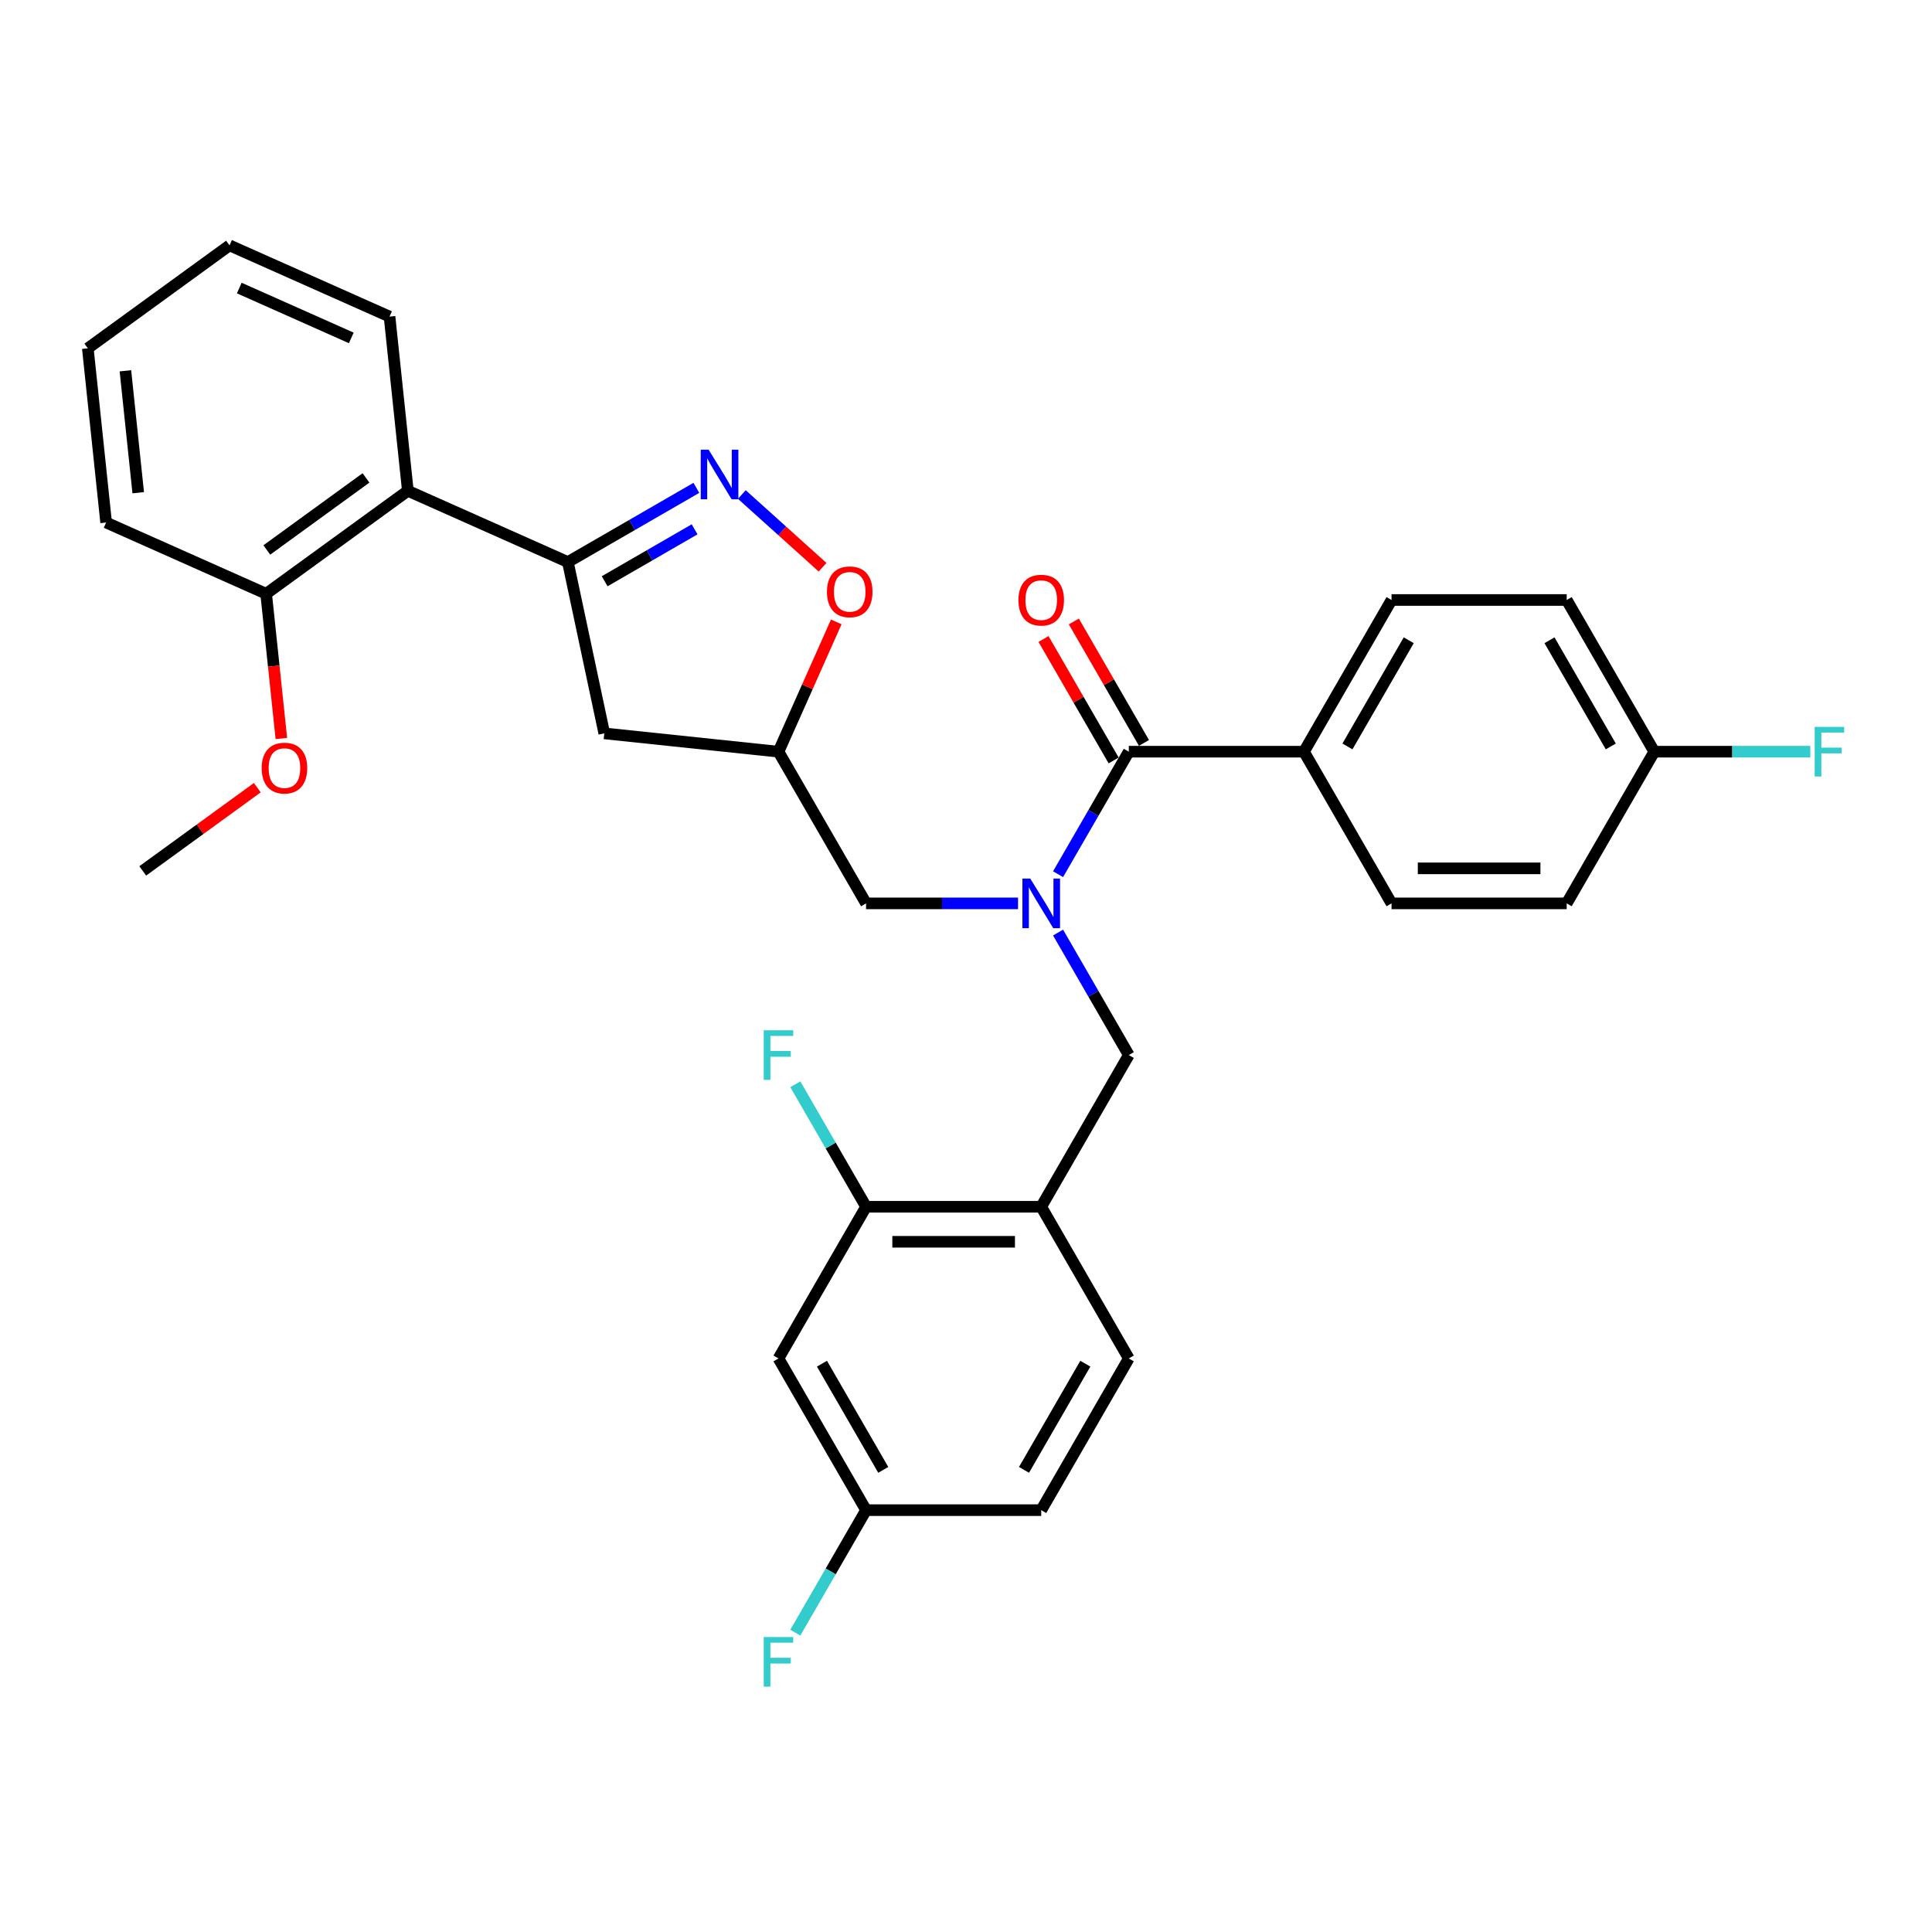 <?xml version='1.0' encoding='iso-8859-1'?>
<svg version='1.1' baseProfile='full'
              xmlns='http://www.w3.org/2000/svg'
                      xmlns:rdkit='http://www.rdkit.org/xml'
                      xmlns:xlink='http://www.w3.org/1999/xlink'
                  xml:space='preserve'
width='1000px' height='1000px' viewBox='0 0 1000 1000'>
<!-- END OF HEADER -->
<rect style='opacity:1.0;fill:#FFFFFF;stroke:none' width='1000' height='1000' x='0' y='0'> </rect>
<path class='bond-0' d='M 526.93,467.587 L 487.601,467.587' style='fill:none;fill-rule:evenodd;stroke:#0000FF;stroke-width:6px;stroke-linecap:butt;stroke-linejoin:miter;stroke-opacity:1' />
<path class='bond-0' d='M 487.601,467.587 L 448.272,467.587' style='fill:none;fill-rule:evenodd;stroke:#000000;stroke-width:6px;stroke-linecap:butt;stroke-linejoin:miter;stroke-opacity:1' />
<path class='bond-1' d='M 547.654,452.483 L 565.959,420.777' style='fill:none;fill-rule:evenodd;stroke:#0000FF;stroke-width:6px;stroke-linecap:butt;stroke-linejoin:miter;stroke-opacity:1' />
<path class='bond-1' d='M 565.959,420.777 L 584.264,389.072' style='fill:none;fill-rule:evenodd;stroke:#000000;stroke-width:6px;stroke-linecap:butt;stroke-linejoin:miter;stroke-opacity:1' />
<path class='bond-2' d='M 547.654,482.691 L 565.959,514.397' style='fill:none;fill-rule:evenodd;stroke:#0000FF;stroke-width:6px;stroke-linecap:butt;stroke-linejoin:miter;stroke-opacity:1' />
<path class='bond-2' d='M 565.959,514.397 L 584.264,546.102' style='fill:none;fill-rule:evenodd;stroke:#000000;stroke-width:6px;stroke-linecap:butt;stroke-linejoin:miter;stroke-opacity:1' />
<path class='bond-3' d='M 674.926,389.072 L 720.257,310.556' style='fill:none;fill-rule:evenodd;stroke:#000000;stroke-width:6px;stroke-linecap:butt;stroke-linejoin:miter;stroke-opacity:1' />
<path class='bond-3' d='M 697.429,386.36 L 729.161,331.4' style='fill:none;fill-rule:evenodd;stroke:#000000;stroke-width:6px;stroke-linecap:butt;stroke-linejoin:miter;stroke-opacity:1' />
<path class='bond-4' d='M 674.926,389.072 L 720.257,467.587' style='fill:none;fill-rule:evenodd;stroke:#000000;stroke-width:6px;stroke-linecap:butt;stroke-linejoin:miter;stroke-opacity:1' />
<path class='bond-5' d='M 674.926,389.072 L 584.264,389.072' style='fill:none;fill-rule:evenodd;stroke:#000000;stroke-width:6px;stroke-linecap:butt;stroke-linejoin:miter;stroke-opacity:1' />
<path class='bond-6' d='M 592.116,384.538 L 573.968,353.105' style='fill:none;fill-rule:evenodd;stroke:#000000;stroke-width:6px;stroke-linecap:butt;stroke-linejoin:miter;stroke-opacity:1' />
<path class='bond-6' d='M 573.968,353.105 L 555.819,321.671' style='fill:none;fill-rule:evenodd;stroke:#FF0000;stroke-width:6px;stroke-linecap:butt;stroke-linejoin:miter;stroke-opacity:1' />
<path class='bond-6' d='M 576.413,393.605 L 558.265,362.171' style='fill:none;fill-rule:evenodd;stroke:#000000;stroke-width:6px;stroke-linecap:butt;stroke-linejoin:miter;stroke-opacity:1' />
<path class='bond-6' d='M 558.265,362.171 L 540.116,330.737' style='fill:none;fill-rule:evenodd;stroke:#FF0000;stroke-width:6px;stroke-linecap:butt;stroke-linejoin:miter;stroke-opacity:1' />
<path class='bond-7' d='M 720.257,310.556 L 810.919,310.556' style='fill:none;fill-rule:evenodd;stroke:#000000;stroke-width:6px;stroke-linecap:butt;stroke-linejoin:miter;stroke-opacity:1' />
<path class='bond-8' d='M 720.257,467.587 L 810.919,467.587' style='fill:none;fill-rule:evenodd;stroke:#000000;stroke-width:6px;stroke-linecap:butt;stroke-linejoin:miter;stroke-opacity:1' />
<path class='bond-8' d='M 733.856,449.455 L 797.32,449.455' style='fill:none;fill-rule:evenodd;stroke:#000000;stroke-width:6px;stroke-linecap:butt;stroke-linejoin:miter;stroke-opacity:1' />
<path class='bond-9' d='M 538.933,624.618 L 584.264,546.102' style='fill:none;fill-rule:evenodd;stroke:#000000;stroke-width:6px;stroke-linecap:butt;stroke-linejoin:miter;stroke-opacity:1' />
<path class='bond-10' d='M 538.933,624.618 L 448.272,624.618' style='fill:none;fill-rule:evenodd;stroke:#000000;stroke-width:6px;stroke-linecap:butt;stroke-linejoin:miter;stroke-opacity:1' />
<path class='bond-10' d='M 525.334,642.75 L 461.871,642.75' style='fill:none;fill-rule:evenodd;stroke:#000000;stroke-width:6px;stroke-linecap:butt;stroke-linejoin:miter;stroke-opacity:1' />
<path class='bond-11' d='M 538.933,624.618 L 584.264,703.133' style='fill:none;fill-rule:evenodd;stroke:#000000;stroke-width:6px;stroke-linecap:butt;stroke-linejoin:miter;stroke-opacity:1' />
<path class='bond-12' d='M 448.272,624.618 L 402.941,703.133' style='fill:none;fill-rule:evenodd;stroke:#000000;stroke-width:6px;stroke-linecap:butt;stroke-linejoin:miter;stroke-opacity:1' />
<path class='bond-13' d='M 448.272,624.618 L 429.966,592.912' style='fill:none;fill-rule:evenodd;stroke:#000000;stroke-width:6px;stroke-linecap:butt;stroke-linejoin:miter;stroke-opacity:1' />
<path class='bond-13' d='M 429.966,592.912 L 411.661,561.207' style='fill:none;fill-rule:evenodd;stroke:#33CCCC;stroke-width:6px;stroke-linecap:butt;stroke-linejoin:miter;stroke-opacity:1' />
<path class='bond-14' d='M 402.941,703.133 L 448.272,781.649' style='fill:none;fill-rule:evenodd;stroke:#000000;stroke-width:6px;stroke-linecap:butt;stroke-linejoin:miter;stroke-opacity:1' />
<path class='bond-14' d='M 425.443,705.845 L 457.175,760.805' style='fill:none;fill-rule:evenodd;stroke:#000000;stroke-width:6px;stroke-linecap:butt;stroke-linejoin:miter;stroke-opacity:1' />
<path class='bond-15' d='M 448.272,781.649 L 538.933,781.649' style='fill:none;fill-rule:evenodd;stroke:#000000;stroke-width:6px;stroke-linecap:butt;stroke-linejoin:miter;stroke-opacity:1' />
<path class='bond-16' d='M 448.272,781.649 L 429.966,813.354' style='fill:none;fill-rule:evenodd;stroke:#000000;stroke-width:6px;stroke-linecap:butt;stroke-linejoin:miter;stroke-opacity:1' />
<path class='bond-16' d='M 429.966,813.354 L 411.661,845.06' style='fill:none;fill-rule:evenodd;stroke:#33CCCC;stroke-width:6px;stroke-linecap:butt;stroke-linejoin:miter;stroke-opacity:1' />
<path class='bond-17' d='M 538.933,781.649 L 584.264,703.133' style='fill:none;fill-rule:evenodd;stroke:#000000;stroke-width:6px;stroke-linecap:butt;stroke-linejoin:miter;stroke-opacity:1' />
<path class='bond-17' d='M 530.03,760.805 L 561.762,705.845' style='fill:none;fill-rule:evenodd;stroke:#000000;stroke-width:6px;stroke-linecap:butt;stroke-linejoin:miter;stroke-opacity:1' />
<path class='bond-18' d='M 293.926,290.914 L 312.775,379.595' style='fill:none;fill-rule:evenodd;stroke:#000000;stroke-width:6px;stroke-linecap:butt;stroke-linejoin:miter;stroke-opacity:1' />
<path class='bond-19' d='M 293.926,290.914 L 327.182,271.714' style='fill:none;fill-rule:evenodd;stroke:#000000;stroke-width:6px;stroke-linecap:butt;stroke-linejoin:miter;stroke-opacity:1' />
<path class='bond-19' d='M 327.182,271.714 L 360.438,252.513' style='fill:none;fill-rule:evenodd;stroke:#0000FF;stroke-width:6px;stroke-linecap:butt;stroke-linejoin:miter;stroke-opacity:1' />
<path class='bond-19' d='M 312.969,300.857 L 336.248,287.417' style='fill:none;fill-rule:evenodd;stroke:#000000;stroke-width:6px;stroke-linecap:butt;stroke-linejoin:miter;stroke-opacity:1' />
<path class='bond-19' d='M 336.248,287.417 L 359.527,273.977' style='fill:none;fill-rule:evenodd;stroke:#0000FF;stroke-width:6px;stroke-linecap:butt;stroke-linejoin:miter;stroke-opacity:1' />
<path class='bond-20' d='M 293.926,290.914 L 211.102,254.039' style='fill:none;fill-rule:evenodd;stroke:#000000;stroke-width:6px;stroke-linecap:butt;stroke-linejoin:miter;stroke-opacity:1' />
<path class='bond-21' d='M 312.775,379.595 L 402.941,389.072' style='fill:none;fill-rule:evenodd;stroke:#000000;stroke-width:6px;stroke-linecap:butt;stroke-linejoin:miter;stroke-opacity:1' />
<path class='bond-22' d='M 402.941,389.072 L 417.895,355.484' style='fill:none;fill-rule:evenodd;stroke:#000000;stroke-width:6px;stroke-linecap:butt;stroke-linejoin:miter;stroke-opacity:1' />
<path class='bond-22' d='M 417.895,355.484 L 432.849,321.896' style='fill:none;fill-rule:evenodd;stroke:#FF0000;stroke-width:6px;stroke-linecap:butt;stroke-linejoin:miter;stroke-opacity:1' />
<path class='bond-23' d='M 402.941,389.072 L 448.272,467.587' style='fill:none;fill-rule:evenodd;stroke:#000000;stroke-width:6px;stroke-linecap:butt;stroke-linejoin:miter;stroke-opacity:1' />
<path class='bond-24' d='M 425.763,293.595 L 404.868,274.78' style='fill:none;fill-rule:evenodd;stroke:#FF0000;stroke-width:6px;stroke-linecap:butt;stroke-linejoin:miter;stroke-opacity:1' />
<path class='bond-24' d='M 404.868,274.78 L 383.972,255.966' style='fill:none;fill-rule:evenodd;stroke:#0000FF;stroke-width:6px;stroke-linecap:butt;stroke-linejoin:miter;stroke-opacity:1' />
<path class='bond-25' d='M 211.102,254.039 L 137.755,307.328' style='fill:none;fill-rule:evenodd;stroke:#000000;stroke-width:6px;stroke-linecap:butt;stroke-linejoin:miter;stroke-opacity:1' />
<path class='bond-25' d='M 189.442,247.363 L 138.099,284.665' style='fill:none;fill-rule:evenodd;stroke:#000000;stroke-width:6px;stroke-linecap:butt;stroke-linejoin:miter;stroke-opacity:1' />
<path class='bond-26' d='M 211.102,254.039 L 201.625,163.873' style='fill:none;fill-rule:evenodd;stroke:#000000;stroke-width:6px;stroke-linecap:butt;stroke-linejoin:miter;stroke-opacity:1' />
<path class='bond-27' d='M 137.755,307.328 L 141.692,344.786' style='fill:none;fill-rule:evenodd;stroke:#000000;stroke-width:6px;stroke-linecap:butt;stroke-linejoin:miter;stroke-opacity:1' />
<path class='bond-27' d='M 141.692,344.786 L 145.629,382.244' style='fill:none;fill-rule:evenodd;stroke:#FF0000;stroke-width:6px;stroke-linecap:butt;stroke-linejoin:miter;stroke-opacity:1' />
<path class='bond-28' d='M 137.755,307.328 L 54.931,270.453' style='fill:none;fill-rule:evenodd;stroke:#000000;stroke-width:6px;stroke-linecap:butt;stroke-linejoin:miter;stroke-opacity:1' />
<path class='bond-29' d='M 133.179,407.703 L 103.532,429.243' style='fill:none;fill-rule:evenodd;stroke:#FF0000;stroke-width:6px;stroke-linecap:butt;stroke-linejoin:miter;stroke-opacity:1' />
<path class='bond-29' d='M 103.532,429.243 L 73.885,450.783' style='fill:none;fill-rule:evenodd;stroke:#000000;stroke-width:6px;stroke-linecap:butt;stroke-linejoin:miter;stroke-opacity:1' />
<path class='bond-30' d='M 201.625,163.873 L 118.802,126.998' style='fill:none;fill-rule:evenodd;stroke:#000000;stroke-width:6px;stroke-linecap:butt;stroke-linejoin:miter;stroke-opacity:1' />
<path class='bond-30' d='M 181.827,174.907 L 123.85,149.094' style='fill:none;fill-rule:evenodd;stroke:#000000;stroke-width:6px;stroke-linecap:butt;stroke-linejoin:miter;stroke-opacity:1' />
<path class='bond-31' d='M 54.931,270.453 L 45.455,180.288' style='fill:none;fill-rule:evenodd;stroke:#000000;stroke-width:6px;stroke-linecap:butt;stroke-linejoin:miter;stroke-opacity:1' />
<path class='bond-31' d='M 71.543,255.033 L 64.909,191.917' style='fill:none;fill-rule:evenodd;stroke:#000000;stroke-width:6px;stroke-linecap:butt;stroke-linejoin:miter;stroke-opacity:1' />
<path class='bond-32' d='M 118.802,126.998 L 45.455,180.288' style='fill:none;fill-rule:evenodd;stroke:#000000;stroke-width:6px;stroke-linecap:butt;stroke-linejoin:miter;stroke-opacity:1' />
<path class='bond-33' d='M 856.25,389.072 L 810.919,467.587' style='fill:none;fill-rule:evenodd;stroke:#000000;stroke-width:6px;stroke-linecap:butt;stroke-linejoin:miter;stroke-opacity:1' />
<path class='bond-34' d='M 856.25,389.072 L 896.631,389.072' style='fill:none;fill-rule:evenodd;stroke:#000000;stroke-width:6px;stroke-linecap:butt;stroke-linejoin:miter;stroke-opacity:1' />
<path class='bond-34' d='M 896.631,389.072 L 937.011,389.072' style='fill:none;fill-rule:evenodd;stroke:#33CCCC;stroke-width:6px;stroke-linecap:butt;stroke-linejoin:miter;stroke-opacity:1' />
<path class='bond-35' d='M 856.25,389.072 L 810.919,310.556' style='fill:none;fill-rule:evenodd;stroke:#000000;stroke-width:6px;stroke-linecap:butt;stroke-linejoin:miter;stroke-opacity:1' />
<path class='bond-35' d='M 833.747,386.36 L 802.015,331.4' style='fill:none;fill-rule:evenodd;stroke:#000000;stroke-width:6px;stroke-linecap:butt;stroke-linejoin:miter;stroke-opacity:1' />
<path  class='atom-0' d='M 533.258 454.749
L 541.671 468.349
Q 542.505 469.69, 543.847 472.12
Q 545.189 474.55, 545.262 474.695
L 545.262 454.749
L 548.67 454.749
L 548.67 480.425
L 545.153 480.425
L 536.123 465.556
Q 535.071 463.815, 533.947 461.821
Q 532.859 459.826, 532.533 459.21
L 532.533 480.425
L 529.196 480.425
L 529.196 454.749
L 533.258 454.749
' fill='#0000FF'/>
<path  class='atom-3' d='M 527.147 310.629
Q 527.147 304.464, 530.194 301.018
Q 533.24 297.573, 538.933 297.573
Q 544.627 297.573, 547.673 301.018
Q 550.719 304.464, 550.719 310.629
Q 550.719 316.866, 547.637 320.42
Q 544.554 323.938, 538.933 323.938
Q 533.276 323.938, 530.194 320.42
Q 527.147 316.902, 527.147 310.629
M 538.933 321.037
Q 542.85 321.037, 544.953 318.426
Q 547.093 315.778, 547.093 310.629
Q 547.093 305.588, 544.953 303.049
Q 542.85 300.474, 538.933 300.474
Q 535.017 300.474, 532.877 303.013
Q 530.774 305.552, 530.774 310.629
Q 530.774 315.814, 532.877 318.426
Q 535.017 321.037, 538.933 321.037
' fill='#FF0000'/>
<path  class='atom-12' d='M 395.307 533.265
L 410.574 533.265
L 410.574 536.202
L 398.752 536.202
L 398.752 543.999
L 409.269 543.999
L 409.269 546.973
L 398.752 546.973
L 398.752 558.94
L 395.307 558.94
L 395.307 533.265
' fill='#33CCCC'/>
<path  class='atom-13' d='M 395.307 847.327
L 410.574 847.327
L 410.574 850.264
L 398.752 850.264
L 398.752 858.061
L 409.269 858.061
L 409.269 861.035
L 398.752 861.035
L 398.752 873.002
L 395.307 873.002
L 395.307 847.327
' fill='#33CCCC'/>
<path  class='atom-18' d='M 428.03 306.32
Q 428.03 300.155, 431.076 296.71
Q 434.123 293.265, 439.816 293.265
Q 445.51 293.265, 448.556 296.71
Q 451.602 300.155, 451.602 306.32
Q 451.602 312.558, 448.52 316.112
Q 445.437 319.63, 439.816 319.63
Q 434.159 319.63, 431.076 316.112
Q 428.03 312.594, 428.03 306.32
M 439.816 316.728
Q 443.733 316.728, 445.836 314.117
Q 447.976 311.47, 447.976 306.32
Q 447.976 301.28, 445.836 298.741
Q 443.733 296.166, 439.816 296.166
Q 435.899 296.166, 433.76 298.705
Q 431.657 301.243, 431.657 306.32
Q 431.657 311.506, 433.76 314.117
Q 435.899 316.728, 439.816 316.728
' fill='#FF0000'/>
<path  class='atom-19' d='M 366.766 232.745
L 375.179 246.345
Q 376.013 247.687, 377.355 250.116
Q 378.697 252.546, 378.769 252.691
L 378.769 232.745
L 382.178 232.745
L 382.178 258.421
L 378.661 258.421
L 369.631 243.552
Q 368.579 241.812, 367.455 239.817
Q 366.367 237.823, 366.04 237.206
L 366.04 258.421
L 362.704 258.421
L 362.704 232.745
L 366.766 232.745
' fill='#0000FF'/>
<path  class='atom-23' d='M 135.446 397.566
Q 135.446 391.401, 138.492 387.956
Q 141.538 384.511, 147.232 384.511
Q 152.925 384.511, 155.972 387.956
Q 159.018 391.401, 159.018 397.566
Q 159.018 403.804, 155.935 407.358
Q 152.853 410.875, 147.232 410.875
Q 141.574 410.875, 138.492 407.358
Q 135.446 403.84, 135.446 397.566
M 147.232 407.974
Q 151.148 407.974, 153.252 405.363
Q 155.391 402.716, 155.391 397.566
Q 155.391 392.525, 153.252 389.987
Q 151.148 387.412, 147.232 387.412
Q 143.315 387.412, 141.176 389.95
Q 139.072 392.489, 139.072 397.566
Q 139.072 402.752, 141.176 405.363
Q 143.315 407.974, 147.232 407.974
' fill='#FF0000'/>
<path  class='atom-32' d='M 939.278 376.234
L 954.545 376.234
L 954.545 379.171
L 942.723 379.171
L 942.723 386.968
L 953.24 386.968
L 953.24 389.942
L 942.723 389.942
L 942.723 401.909
L 939.278 401.909
L 939.278 376.234
' fill='#33CCCC'/>
</svg>
